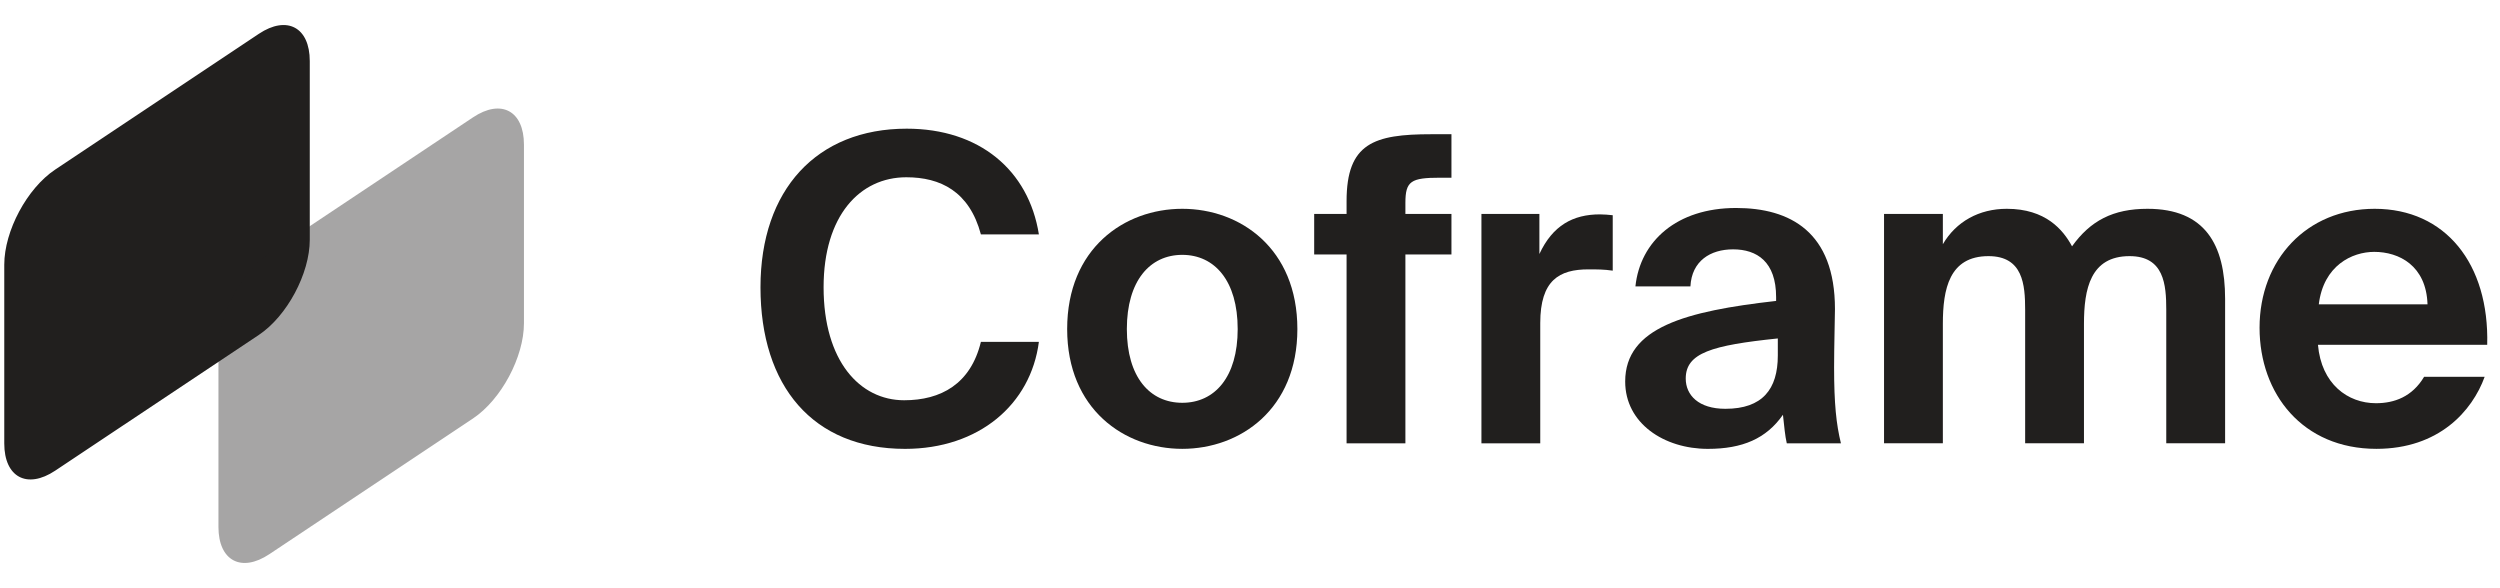 <svg width="119" height="28" viewBox="0 0 119 28" fill="none" xmlns="http://www.w3.org/2000/svg">
<g clip-path="url(#clip0_3685_1364)">
<path d="M118.391 16.413H110.335C110.497 18.28 111.755 19.193 113.095 19.193C113.967 19.193 114.82 18.889 115.388 17.935H118.27C117.681 19.559 116.098 21.365 113.115 21.365C109.604 21.365 107.555 18.747 107.555 15.601C107.555 12.354 109.807 9.939 113.034 9.939C116.403 9.939 118.493 12.557 118.391 16.413ZM113.014 11.989C111.958 11.989 110.599 12.639 110.375 14.485H115.55C115.489 12.639 114.191 11.989 113.014 11.989Z" fill="#211F1E"/>
<path d="M103.114 21.101V14.749C103.114 13.552 103.013 12.192 101.369 12.192C99.502 12.192 99.197 13.755 99.197 15.419V21.101H96.397V14.749C96.397 13.552 96.295 12.192 94.652 12.192C92.785 12.192 92.48 13.755 92.48 15.419V21.101H89.68V10.183H92.48V11.624C93.109 10.548 94.205 9.939 95.524 9.939C97.371 9.939 98.203 10.934 98.629 11.725C99.502 10.508 100.577 9.939 102.221 9.939C104.961 9.939 105.915 11.644 105.915 14.221V21.101H103.114Z" fill="#211F1E"/>
<path d="M84.624 16.922V16.11C81.479 16.435 80.241 16.8 80.241 18.018C80.241 18.809 80.85 19.459 82.128 19.459C83.894 19.459 84.624 18.525 84.624 16.922ZM84.868 19.743C84.076 20.879 82.94 21.366 81.296 21.366C79.206 21.366 77.359 20.149 77.359 18.16C77.359 15.583 80.241 14.811 84.543 14.324V14.142C84.543 12.457 83.63 11.869 82.494 11.869C81.418 11.869 80.525 12.417 80.464 13.634H77.846C78.07 11.483 79.815 9.9 82.636 9.9C85.213 9.9 87.344 11.037 87.344 14.71C87.344 15.035 87.303 16.516 87.303 17.49C87.303 19.215 87.405 20.189 87.628 21.102H85.051C84.969 20.757 84.929 20.291 84.868 19.743Z" fill="#211F1E"/>
<path d="M76.766 10.245V12.883C76.36 12.822 76.015 12.822 75.609 12.822C74.229 12.822 73.316 13.329 73.316 15.379V21.102H70.516V10.184H73.275V12.091C73.905 10.732 74.879 10.204 76.157 10.204C76.34 10.204 76.583 10.224 76.766 10.245Z" fill="#211F1E"/>
<path d="M64.097 10.184V9.575C64.097 6.815 65.396 6.389 68.135 6.389H69.089V8.459H68.541C67.161 8.459 66.897 8.621 66.897 9.656V10.184H69.089V12.111H66.897V21.102H64.097V12.111H62.555V10.184H64.097Z" fill="#211F1E"/>
<path d="M56.276 12.131C54.734 12.131 53.638 13.369 53.638 15.662C53.638 17.955 54.734 19.173 56.276 19.173C57.818 19.173 58.914 17.955 58.914 15.662C58.914 13.369 57.818 12.131 56.276 12.131ZM56.276 21.365C53.516 21.365 50.797 19.477 50.797 15.662C50.797 11.827 53.516 9.939 56.276 9.939C59.036 9.939 61.755 11.827 61.755 15.662C61.755 19.477 59.036 21.365 56.276 21.365Z" fill="#211F1E"/>
<path d="M46.691 16.272H49.451C49.065 19.255 46.59 21.366 43.079 21.366C38.695 21.366 36.199 18.382 36.199 13.674C36.199 9.027 38.878 6.125 43.16 6.125C46.61 6.125 48.964 8.093 49.451 11.158H46.691C46.143 9.108 44.763 8.438 43.14 8.438C40.928 8.438 39.203 10.265 39.203 13.674C39.203 17.185 40.928 19.052 43.038 19.052C44.783 19.052 46.204 18.281 46.691 16.272Z" fill="#211F1E"/>
<path d="M12.321 1.61L2.627 8.072C1.288 8.964 0.203 10.991 0.203 12.6V21.107C0.203 22.715 1.288 23.296 2.627 22.404L12.321 15.942C13.66 15.05 14.745 13.023 14.745 11.414V2.907C14.745 1.299 13.66 0.718 12.321 1.61Z" fill="#211F1E"/>
<path opacity="0.4" d="M22.517 5.585L12.822 12.047C11.483 12.939 10.398 14.966 10.398 16.575V25.081C10.398 26.69 11.483 27.271 12.822 26.378L22.517 19.917C23.855 19.024 24.94 16.997 24.94 15.389V6.882C24.94 5.274 23.855 4.693 22.517 5.585Z" fill="#211F1E"/>
</g>
<defs>
<clipPath id="clip0_3685_1364">
<rect width="119" height="28" fill="white"/>
</clipPath>
</defs>
</svg>
